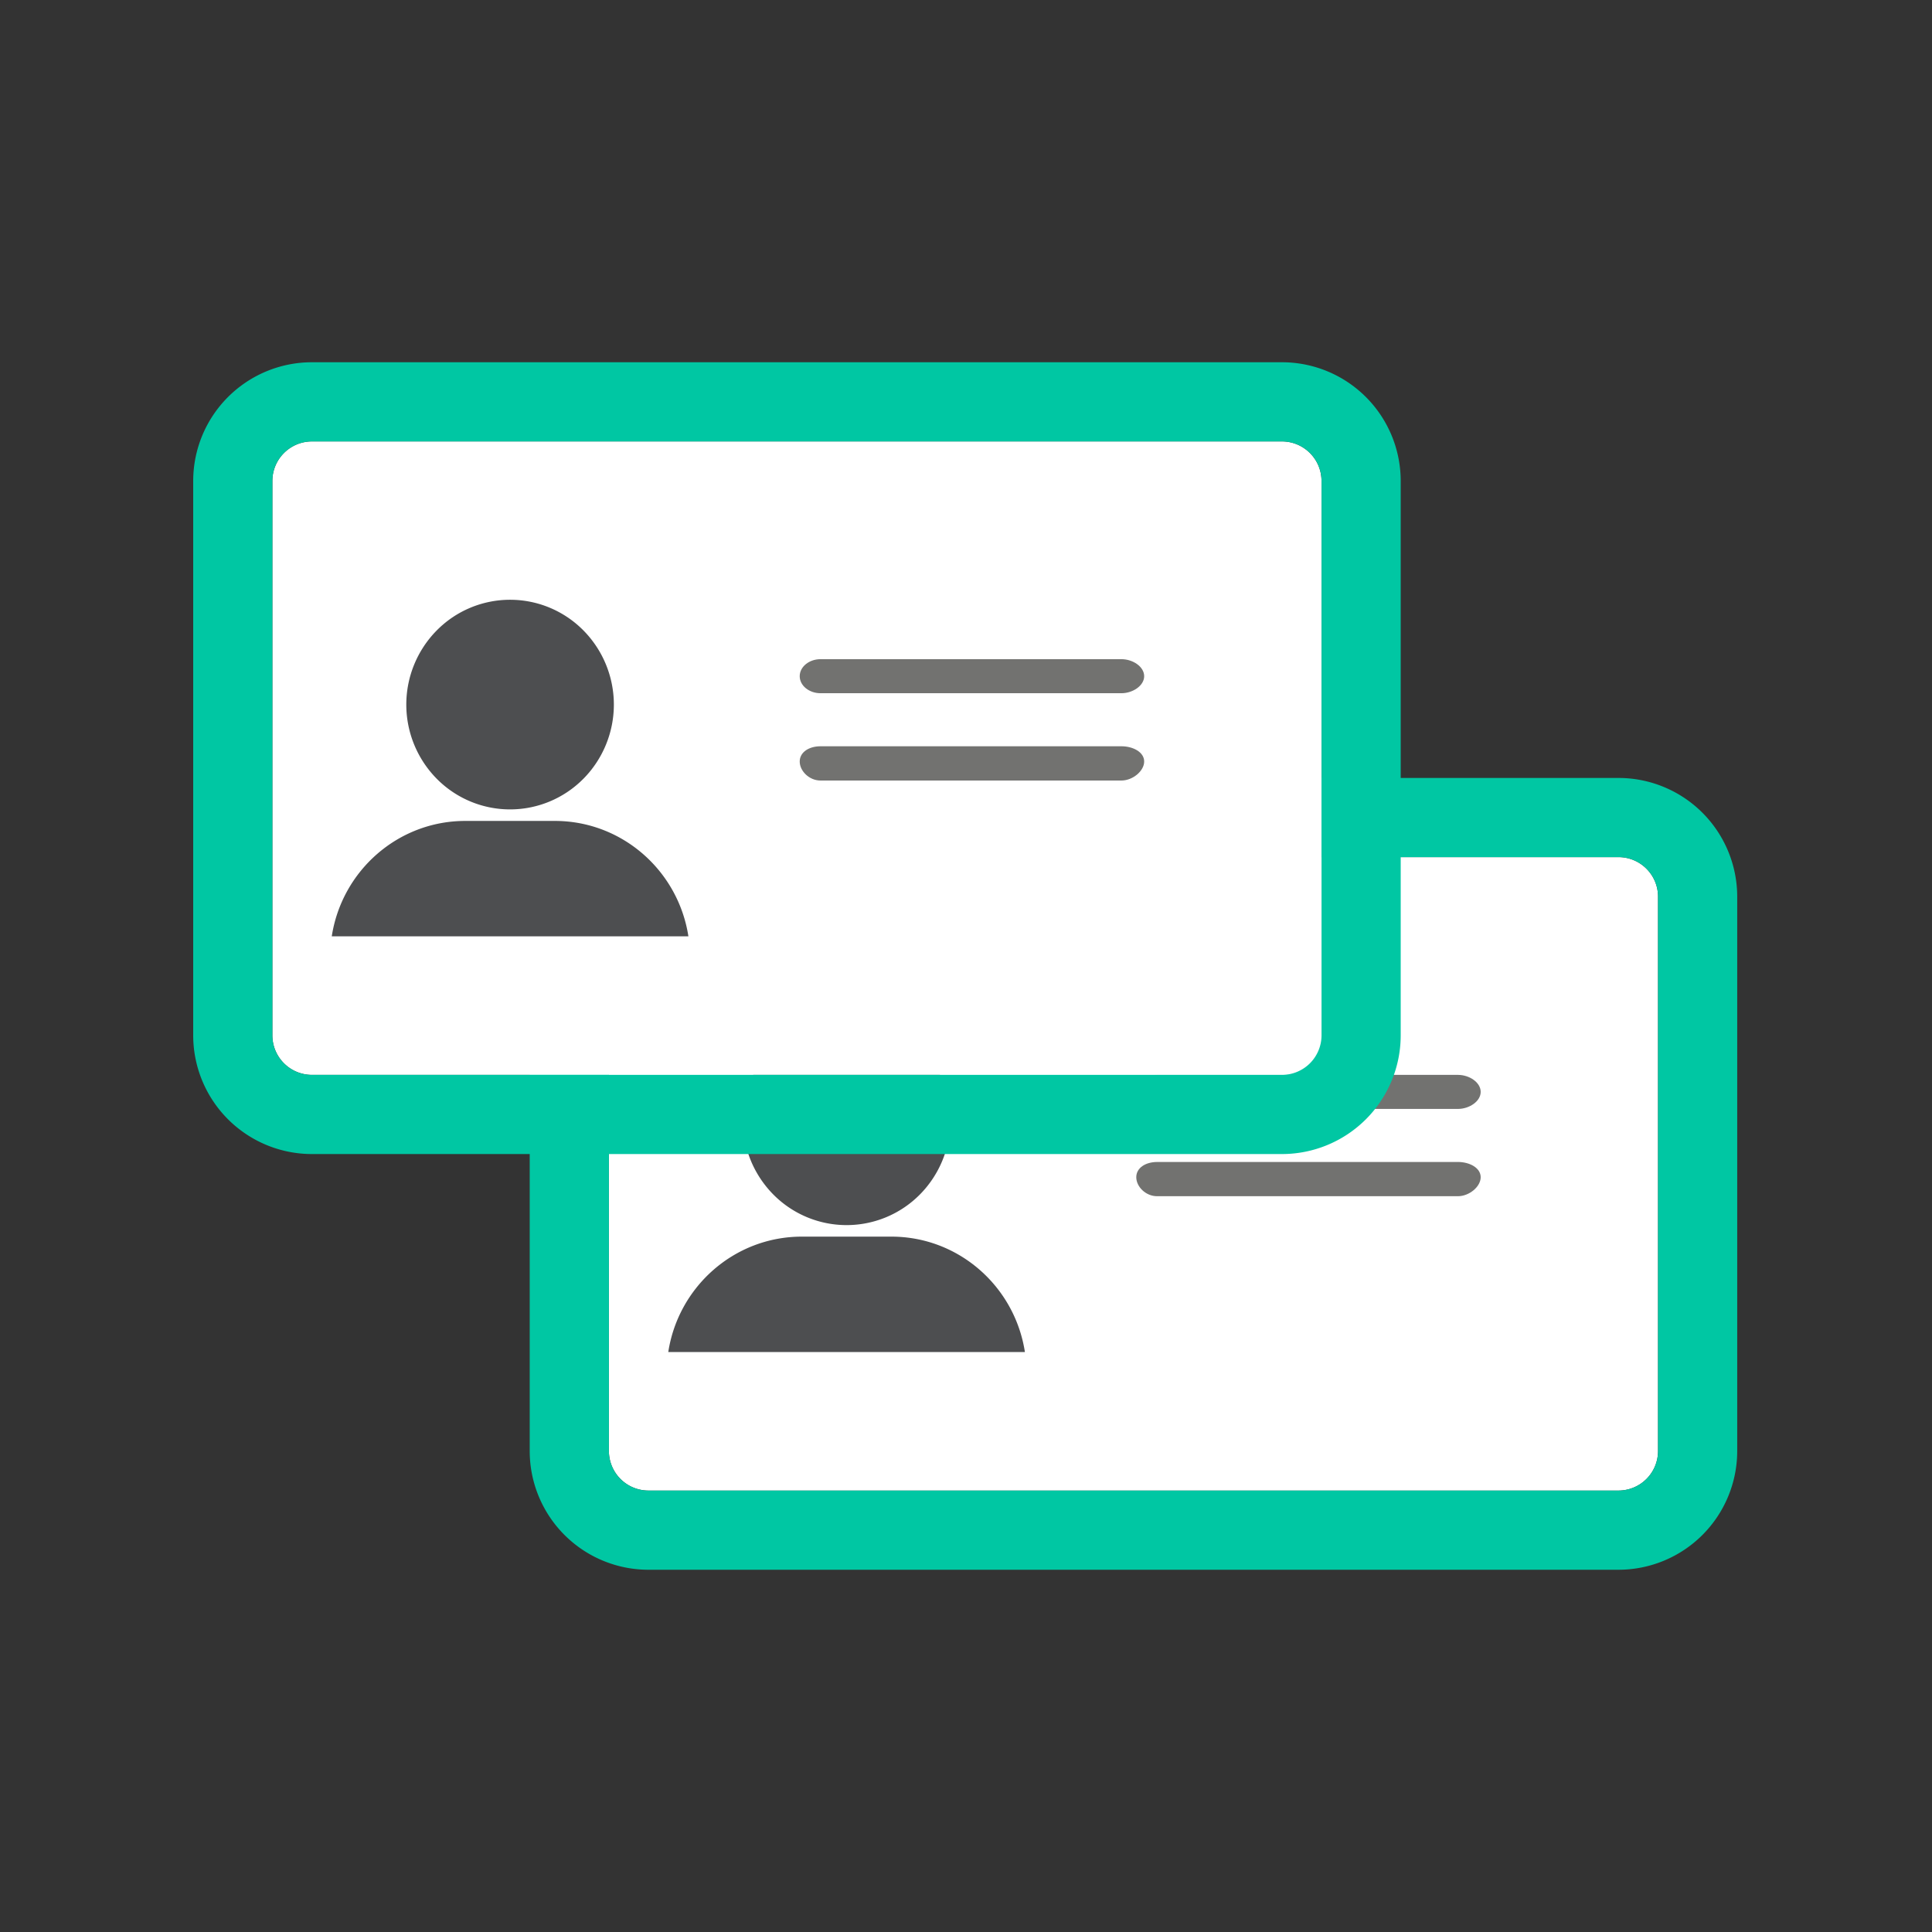 <svg width="90" height="90" fill="none" xmlns="http://www.w3.org/2000/svg"><rect width="100%" height="100%" fill="#333333" stroke="none"/><path d="M28.365 41.773c0-1.019.826-1.845 1.845-1.845h45.184c1.018 0 1.844.826 1.844 1.845v25.82a1.844 1.844 0 01-1.844 1.843H30.209a1.844 1.844 0 01-1.844-1.844v-25.82z" fill="#fff"/><path fill-rule="evenodd" clip-rule="evenodd" d="M30.21 36.24h45.184a5.533 5.533 0 015.532 5.533v25.82a5.533 5.533 0 01-5.532 5.532H30.209a5.533 5.533 0 01-5.533-5.533v-25.82a5.533 5.533 0 015.533-5.532zm0 3.688a1.844 1.844 0 00-1.845 1.845v25.82c0 1.018.826 1.843 1.844 1.843h45.184a1.844 1.844 0 001.845-1.844v-25.82a1.844 1.844 0 00-1.844-1.844H30.209z" fill="#00C7A3"/><path d="M42.856 55.64a4.917 4.917 0 000-6.905 4.8 4.8 0 00-6.836 0 4.917 4.917 0 000 6.905 4.8 4.8 0 006.836 0zM47.744 62.982c-.47-3.045-3.076-5.375-6.222-5.375h-4.168c-3.146 0-5.754 2.33-6.223 5.375h16.612z" fill="#4D4E50"/><path fill-rule="evenodd" clip-rule="evenodd" d="M67.915 54.13H53.9c-.526 0-.968.267-.968.71 0 .442.442.884.968.884h14.016c.526 0 1.06-.442 1.06-.885 0-.442-.525-.71-1.06-.71zM67.915 50.072H53.9c-.526 0-.968.35-.968.793 0 .442.442.793.968.793h14.016c.526 0 1.06-.35 1.06-.793 0-.443-.525-.793-1.06-.793z" fill="#727270"/><path d="M12.688 22.408c0-1.019.826-1.845 1.845-1.845h45.184c1.019 0 1.844.826 1.844 1.845v25.82a1.844 1.844 0 01-1.844 1.844H14.533a1.844 1.844 0 01-1.845-1.845v-25.82z" fill="#fff"/><path fill-rule="evenodd" clip-rule="evenodd" d="M14.533 16.875h45.184a5.533 5.533 0 015.533 5.533v25.82a5.533 5.533 0 01-5.533 5.532H14.533A5.533 5.533 0 019 48.228v-25.82a5.533 5.533 0 015.533-5.533zm0 3.689a1.844 1.844 0 00-1.845 1.844v25.82c0 1.018.826 1.844 1.845 1.844h45.184a1.844 1.844 0 001.845-1.845v-25.82a1.844 1.844 0 00-1.845-1.843H14.533z" fill="#00C7A3"/><path d="M27.18 36.275a4.917 4.917 0 000-6.905 4.8 4.8 0 00-6.837 0 4.917 4.917 0 000 6.905 4.8 4.8 0 006.836 0zM32.068 43.617c-.47-3.045-3.077-5.375-6.223-5.375h-4.168c-3.146 0-5.753 2.33-6.222 5.375h16.612z" fill="#4D4E50"/><path fill-rule="evenodd" clip-rule="evenodd" d="M52.239 34.764H38.222c-.526 0-.968.268-.968.71 0 .443.443.886.968.886H52.24c.525 0 1.06-.443 1.06-.886 0-.442-.526-.71-1.06-.71zM52.239 30.707H38.222c-.526 0-.968.35-.968.793 0 .443.443.793.968.793H52.24c.525 0 1.06-.35 1.06-.793 0-.443-.526-.793-1.06-.793z" fill="#727270"/></svg>